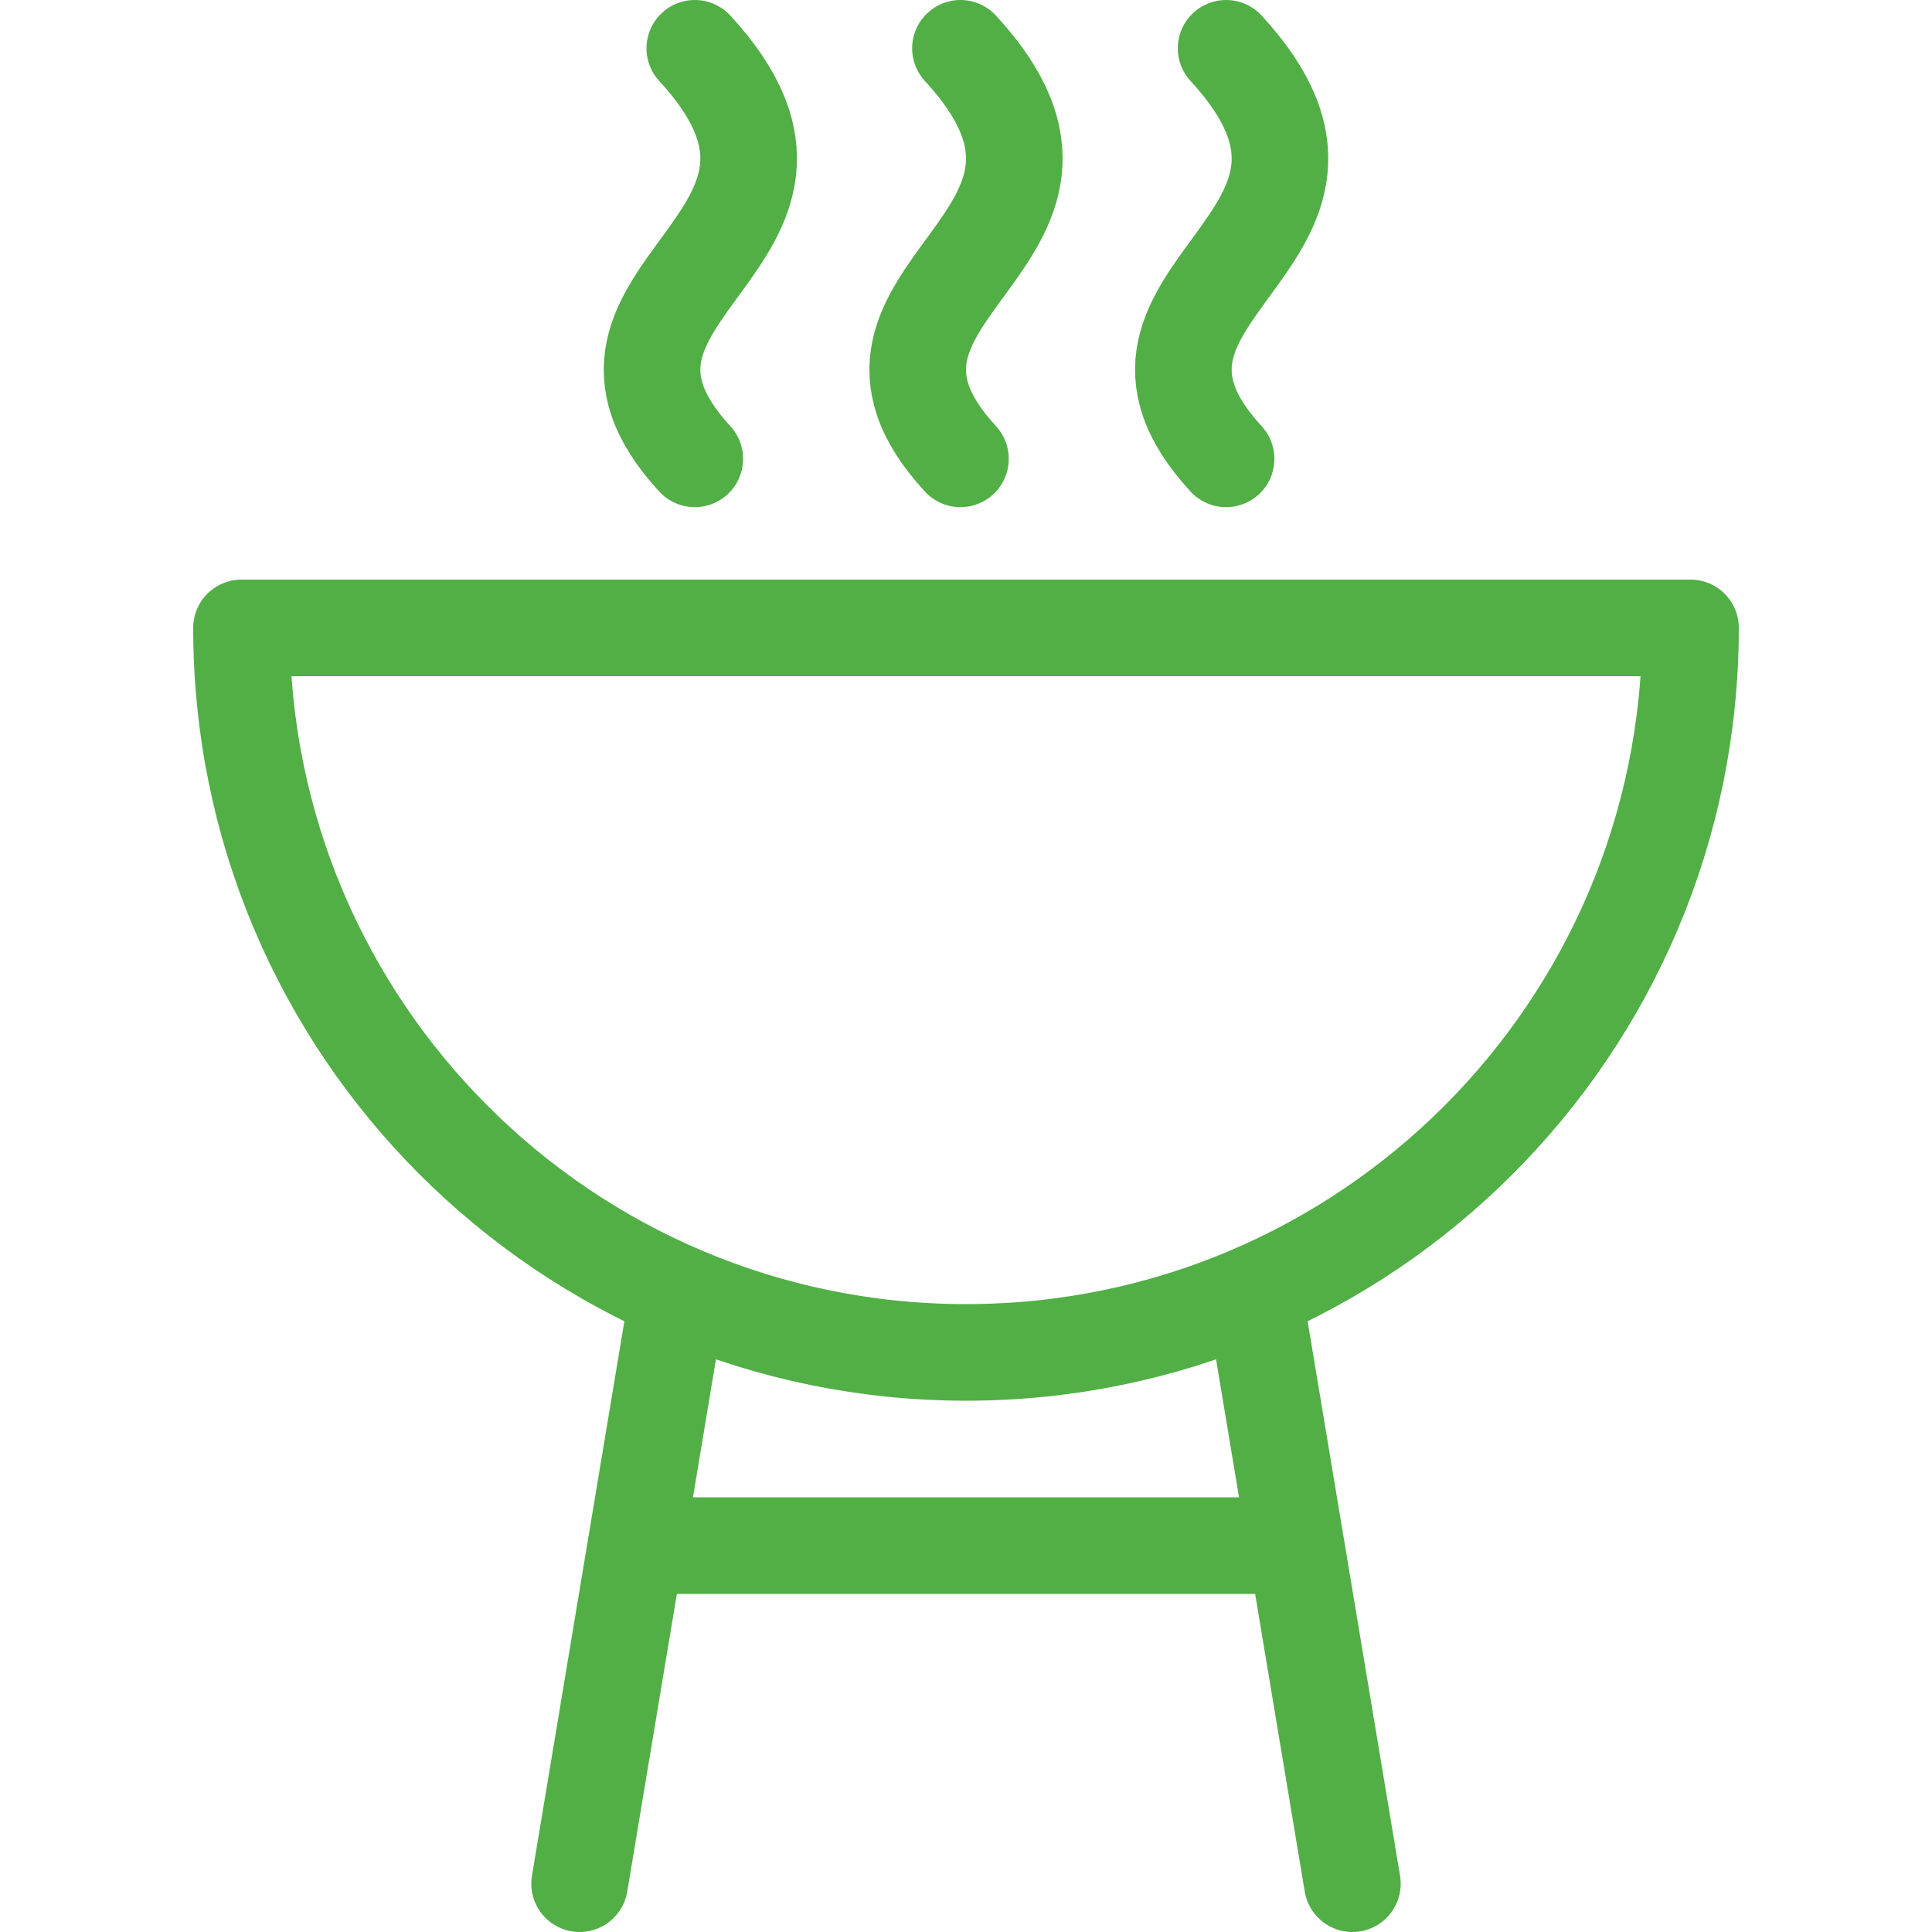 <?xml version="1.0" encoding="UTF-8"?>
<svg width="80px" height="80px" viewBox="0 0 80 80" version="1.1" xmlns="http://www.w3.org/2000/svg" xmlns:xlink="http://www.w3.org/1999/xlink">
    <title>Symbol / Grill</title>
    <g id="Symbol-/-Grill" stroke="none" stroke-width="1" fill="none" fill-rule="evenodd" stroke-linejoin="round">
        <path d="M70,26 C70,42.569 56.569,56 40,56 C23.431,56 10,42.569 10,26 L10,26 Z" id="Combined-Shape" stroke="#51AF46" stroke-width="4"></path>
        <line x1="28" y1="54" x2="24" y2="78" id="Line-16" stroke="#51AF46" stroke-width="4" stroke-linecap="round"></line>
        <line x1="56" y1="54" x2="52" y2="78" id="Line-16-Copy" stroke="#51AF46" stroke-width="4" stroke-linecap="round" transform="translate(54, 66) scale(-1, 1) translate(-54, -66) "></line>
        <line x1="28" y1="64" x2="52" y2="64" id="Line-17" stroke="#51AF46" stroke-width="4" stroke-linecap="round"></line>
        <path d="M28.77,2 C36.143,10 22.318,12 28.77,19" id="Path-24" stroke="#51AF46" stroke-width="4" stroke-linecap="round"></path>
        <path d="M39.77,2 C47.143,10 33.318,12 39.77,19" id="Path-24-Copy" stroke="#51AF46" stroke-width="4" stroke-linecap="round"></path>
        <path d="M50.77,2 C58.143,10 44.318,12 50.77,19" id="Path-24-Copy-2" stroke="#51AF46" stroke-width="4" stroke-linecap="round"></path>
    </g>
</svg>